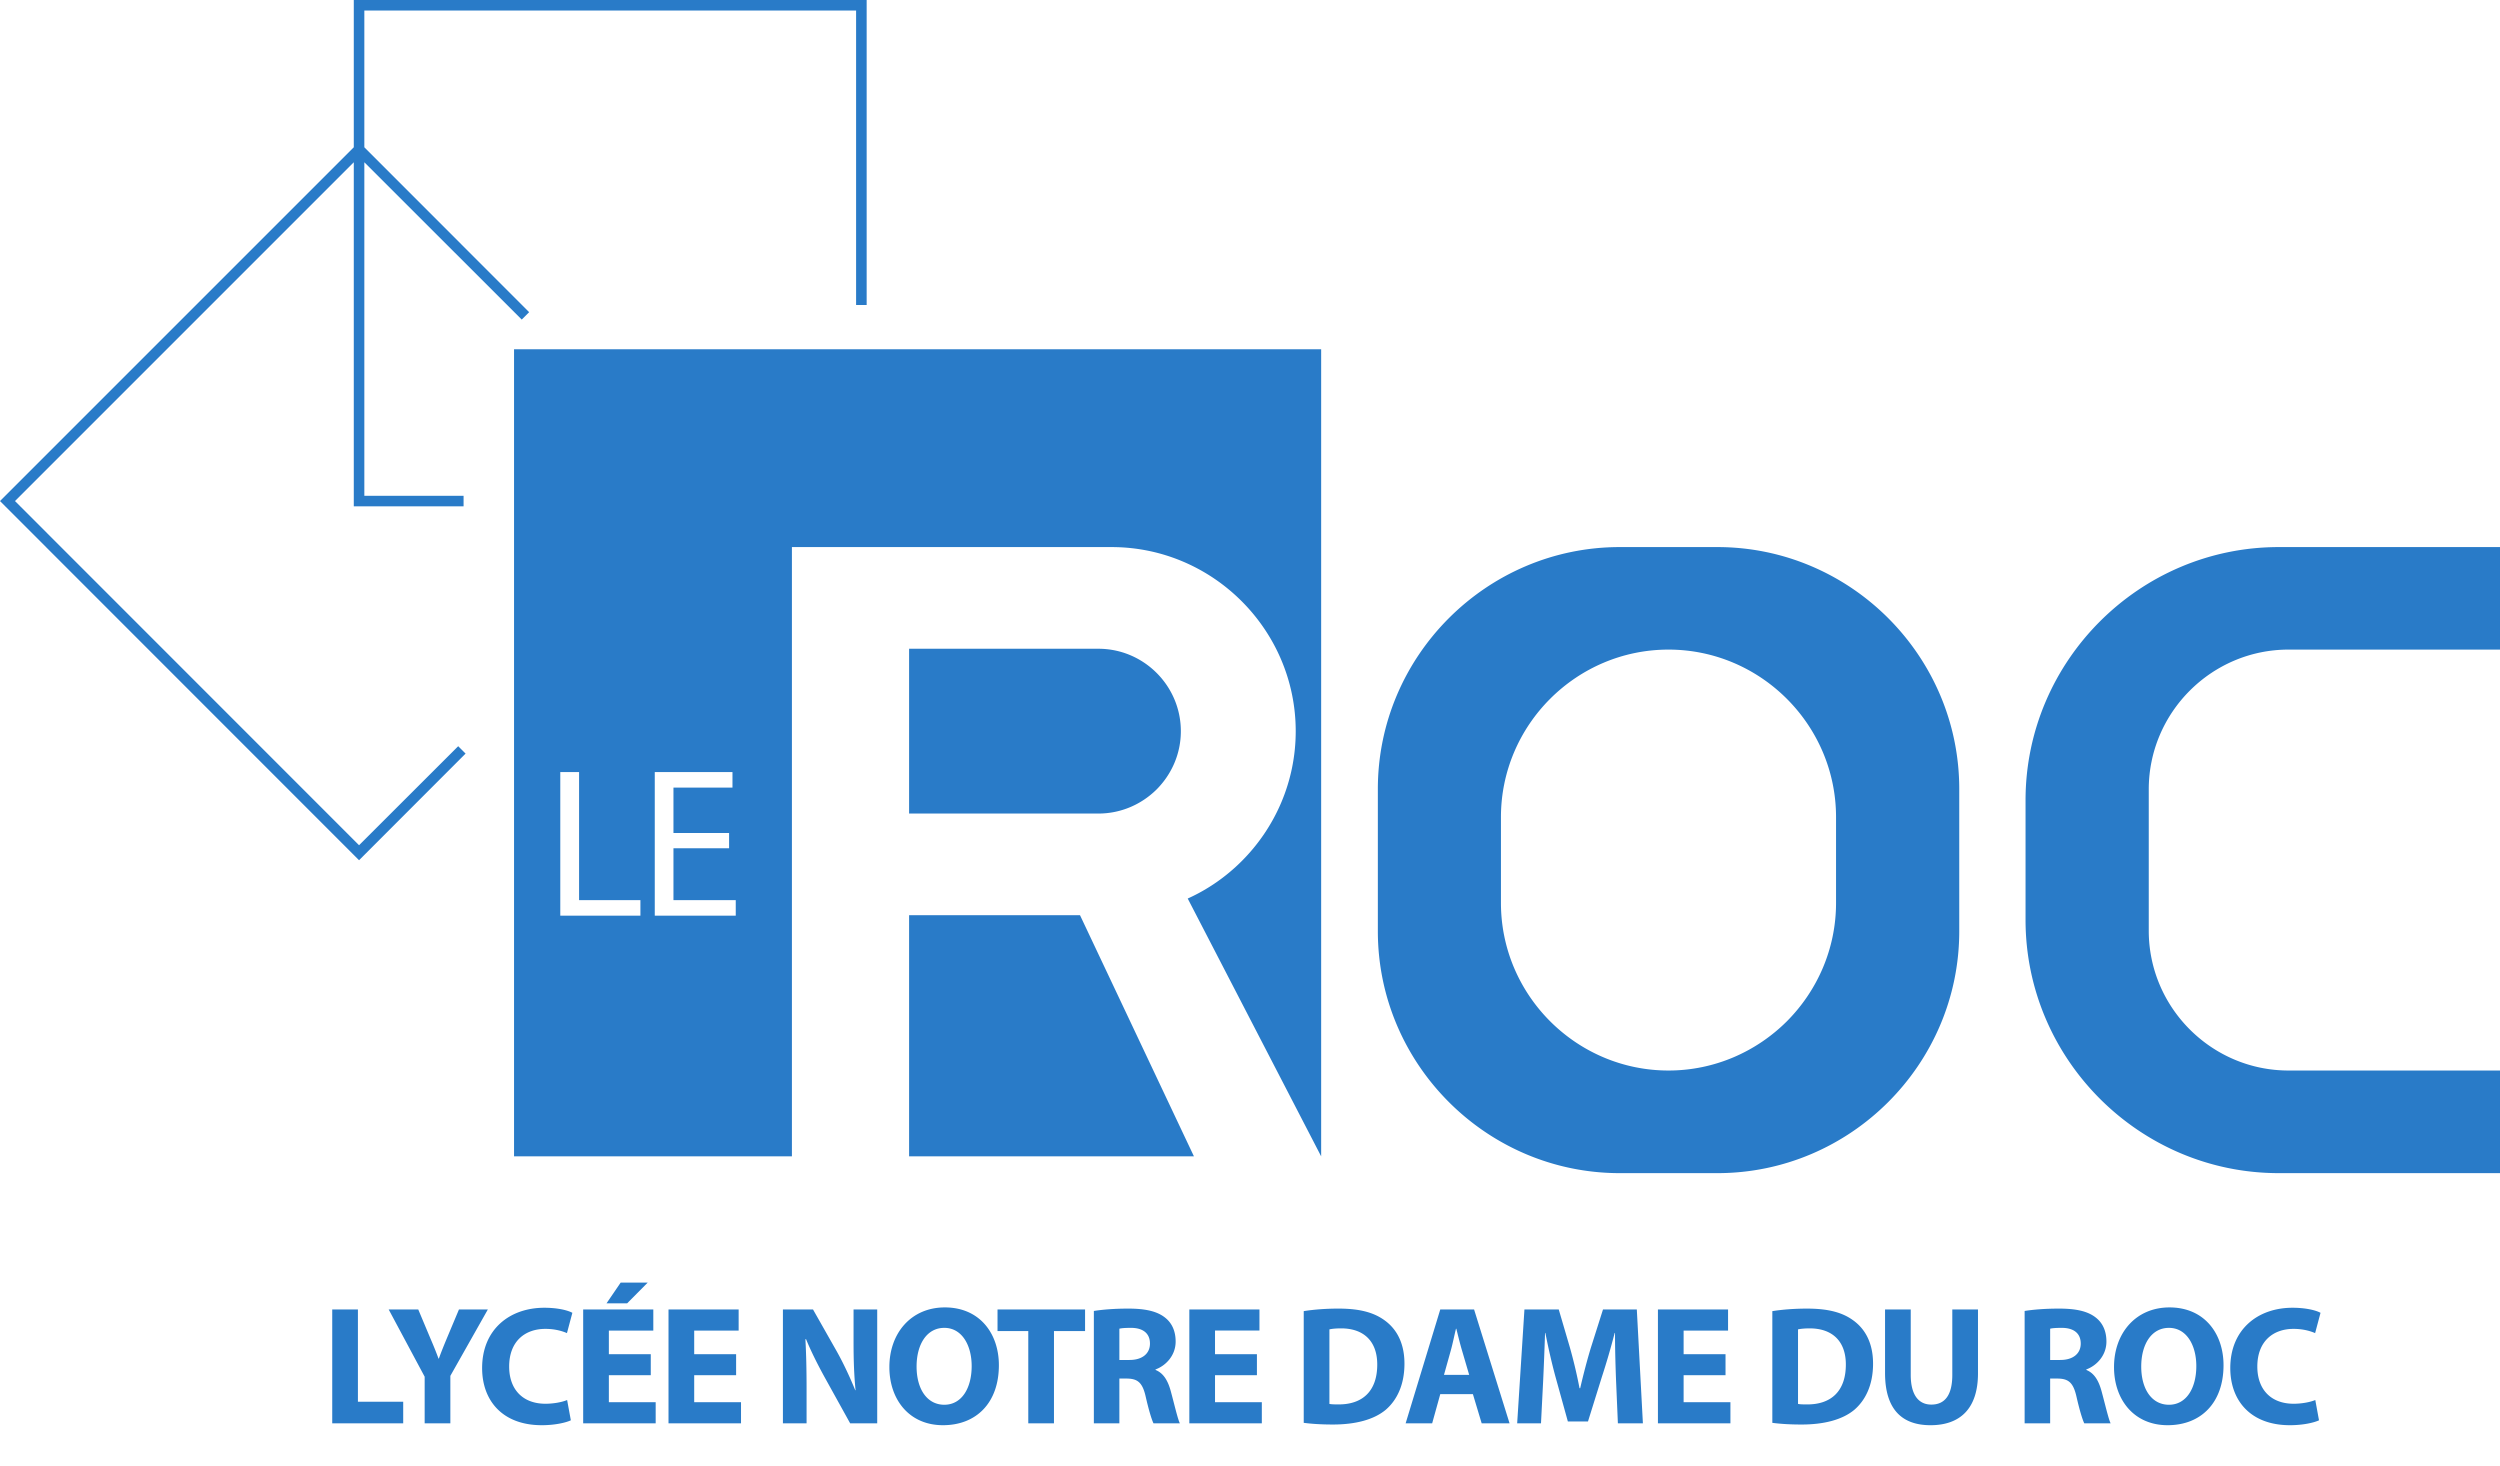 <svg xmlns="http://www.w3.org/2000/svg" width="600" height="351.742" viewBox="0 0 600 351.742"><path d="M218.184 277.525h68.362l-27.34-57.871h-41.022v57.871zm98.894-193.707H123.37v193.707h66.69V131.301h76.722c24.3 0 44.19 19.89 44.19 44.189 0 12.137-4.967 23.184-12.974 31.19-3.724 3.725-8.108 6.791-12.947 8.97l32.027 61.875V83.818zM153.699 219.755h-19.231v-34.46h4.51v30.735h14.721v3.725zm22.88 0h-19.434v-34.46h18.649v3.725H161.63v10.896h13.353v3.673H161.63v12.441h14.95v3.725zm-64.84-38.893l-1.773-1.774-23.792 23.767-82.576-82.602 81.31-81.309v82.576h26.35v-2.533H87.441V38.944l37.779 37.754 1.773-1.774-39.552-39.578V2.534h118.023V73.2h2.534V0H84.908v35.346L0 120.253l86.174 86.2 25.566-25.591zm276.994 100.692h23.438c31.925 0 58.049-26.123 58.049-58.049V189.35c0-31.926-26.124-58.05-58.05-58.05h-23.437c-31.926 0-58.049 26.124-58.049 58.05v34.155c0 31.926 26.123 58.049 58.05 58.049zm-28.505-85.44c0-22.12 18.091-40.21 40.211-40.21 22.12 0 40.211 18.09 40.211 40.21v20.6c0 11.048-4.535 21.107-11.807 28.404-7.297 7.272-17.357 11.808-28.404 11.808-22.12 0-40.211-18.092-40.211-40.212v-20.6zm189.02-40.21H600V131.3h-53.108c-33.42 0-60.76 27.34-60.76 60.76v28.708c0 33.446 27.34 60.785 60.76 60.785H600v-24.628h-50.752c-18.471 0-33.547-15.102-33.547-33.548v-33.927c0-18.446 15.076-33.547 33.547-33.547zM130.878 318.93c2.23 0 3.975.487 5.191 1.015l1.298-4.868c-1.095-.608-3.529-1.216-6.733-1.216-8.274 0-14.925 5.15-14.925 14.48 0 7.786 4.867 13.708 14.317 13.708 3.285 0 5.88-.65 6.976-1.177l-.892-4.867c-1.257.527-3.285.893-5.191.893-5.476 0-8.72-3.448-8.72-8.923 0-6.084 3.812-9.045 8.679-9.045zm15.249 11.113h10.058v-5.03h-10.058v-5.677h10.667v-5.07h-16.832v27.336h17.4v-5.07h-11.235v-6.489zM85.9 314.267h-6.165v27.336H96.77v-5.191H85.9v-22.145zm64.607-1.46l4.948-4.988h-6.49l-3.406 4.988h4.948zm16.101 17.237h10.059v-5.03h-10.059v-5.677h10.667v-5.07h-16.832v27.336h17.4v-5.07h-11.235v-6.489zm-56.455-15.777l-2.758 6.57c-.81 1.947-1.46 3.529-2.068 5.233h-.081c-.65-1.785-1.258-3.245-2.11-5.232l-2.757-6.57H93.28l8.639 16.141v11.194h6.165v-11.397l9.003-15.939h-6.935zm358.401 15.696c0 4.867-1.785 7.138-5.029 7.138-3.123 0-4.948-2.393-4.948-7.138v-15.696h-6.165v15.25c0 8.68 4.015 12.533 10.91 12.533 7.138 0 11.396-4.016 11.396-12.452v-15.33h-6.164v15.695zm-263.7-7.746c0 4.136.121 7.827.486 11.437h-.08c-1.258-3.082-2.84-6.49-4.462-9.37l-5.678-10.017h-7.22v27.336h5.679v-8.233c0-4.462-.081-8.315-.284-11.964h.162c1.298 3.204 3.123 6.732 4.745 9.652l5.84 10.545h6.49v-27.336h-5.678v7.95zm240.055-5.232c-2.596-1.947-6.003-2.92-11.235-2.92-3.082 0-6.043.243-8.314.608v26.809c1.5.202 3.812.405 7.017.405 5.353 0 9.774-1.135 12.654-3.528 2.596-2.23 4.502-5.84 4.502-11.073 0-4.826-1.785-8.192-4.624-10.301zm-11.235 20.076c-.73 0-1.622 0-2.149-.122v-17.886c.527-.122 1.46-.243 2.798-.243 5.354 0 8.68 3.001 8.68 8.679 0 6.53-3.69 9.612-9.329 9.572zm-29.606-7.017h10.059v-5.03h-10.059v-5.677h10.667v-5.07h-16.831v27.336h17.398v-5.07h-11.234v-6.489zm116.602-16.263c-8.03 0-13.303 6.124-13.303 14.316 0 7.828 4.785 13.953 12.856 13.953 8.03 0 13.425-5.395 13.425-14.399 0-7.584-4.583-13.87-12.978-13.87zm-.123 23.36c-4.136 0-6.65-3.771-6.65-9.165 0-5.313 2.433-9.288 6.65-9.288 4.26 0 6.57 4.218 6.57 9.166 0 5.313-2.392 9.288-6.57 9.288zm29.891-18.21c2.232 0 3.975.487 5.192 1.015l1.297-4.868c-1.094-.608-3.528-1.216-6.732-1.216-8.273 0-14.925 5.15-14.925 14.48 0 7.786 4.866 13.708 14.317 13.708 3.285 0 5.88-.65 6.975-1.177l-.891-4.867c-1.258.527-3.286.893-5.192.893-5.475 0-8.72-3.448-8.72-8.923 0-6.084 3.813-9.045 8.68-9.045zm-165.715-4.664l-2.88 9.085c-.932 3.042-1.865 6.652-2.595 9.815h-.162a117.682 117.682 0 0 0-2.312-9.774l-2.677-9.126h-8.233l-1.744 27.336h5.718l.528-10.383c.162-3.406.324-7.625.446-11.315h.081c.69 3.569 1.582 7.462 2.474 10.707l2.92 10.545h4.827l3.325-10.666a172.445 172.445 0 0 0 3.083-10.586h.081c0 3.975.121 7.95.243 11.234l.447 10.464h6.002l-1.46-27.336h-8.112zm115.992 14.52v-.122c2.353-.851 4.827-3.244 4.827-6.692 0-2.514-.892-4.461-2.555-5.759-1.947-1.541-4.786-2.15-8.842-2.15-3.326 0-6.246.244-8.233.568v26.971h6.124v-10.748h1.825c2.556.041 3.731.933 4.502 4.38.77 3.367 1.46 5.557 1.866 6.368h6.326c-.526-1.054-1.338-4.623-2.19-7.746-.689-2.515-1.743-4.3-3.65-5.07zm-6.246-2.393h-2.433v-7.503c.446-.122 1.298-.203 2.799-.203 2.838 0 4.542 1.298 4.542 3.772 0 2.393-1.825 3.934-4.908 3.934zm-217.14 2.393v-.122c2.352-.851 4.825-3.244 4.825-6.692 0-2.514-.892-4.461-2.555-5.759-1.947-1.541-4.785-2.15-8.841-2.15-3.326 0-6.246.244-8.233.568v26.971h6.124v-10.748h1.825c2.555.041 3.731.933 4.502 4.38.77 3.367 1.46 5.557 1.865 6.368h6.328c-.528-1.054-1.339-4.623-2.19-7.746-.69-2.515-1.745-4.3-3.65-5.07zm-6.247-2.393h-2.433v-7.503c.446-.122 1.298-.203 2.798-.203 2.84 0 4.543 1.298 4.543 3.772 0 2.393-1.825 3.934-4.908 3.934zm74.584-12.127l-8.314 27.336h6.367l1.947-7.016h7.828l2.11 7.016h6.69l-8.516-27.336h-8.112zm.892 15.696l1.622-5.8c.447-1.581.853-3.65 1.258-5.272h.081c.405 1.622.893 3.65 1.379 5.272l1.703 5.8h-6.043zm-107.15-10.504h7.38v22.144h6.166V319.46h7.462v-5.192h-21.009v5.192zm-12.654-5.678c-8.03 0-13.303 6.124-13.303 14.316 0 7.828 4.786 13.953 12.857 13.953 8.03 0 13.425-5.395 13.425-14.399 0-7.584-4.583-13.87-12.979-13.87zm-.122 23.36c-4.137 0-6.651-3.771-6.651-9.165 0-5.313 2.433-9.288 6.651-9.288 4.259 0 6.57 4.218 6.57 9.166 0 5.313-2.392 9.288-6.57 9.288zm64.972-7.097h10.058v-5.03h-10.058v-5.677h10.666v-5.07H285.44v27.336h17.398v-5.07h-11.233v-6.489zm40.84-13.06c-2.595-1.946-6.001-2.92-11.233-2.92-3.082 0-6.043.244-8.315.609v26.809c1.501.202 3.813.405 7.017.405 5.353 0 9.774-1.135 12.654-3.528 2.596-2.23 4.502-5.84 4.502-11.073 0-4.826-1.785-8.192-4.624-10.301zm-11.233 20.077c-.73 0-1.623 0-2.15-.122v-17.886c.527-.122 1.46-.243 2.798-.243 5.354 0 8.68 3.001 8.68 8.679 0 6.53-3.69 9.612-9.328 9.572zM277.6 189.45c3.573-3.598 5.803-8.514 5.803-13.961 0-10.895-8.894-19.789-19.79-19.789h-45.43v39.552h45.43c5.449 0 10.39-2.23 13.987-5.802z" fill="#297bc8"/></svg>